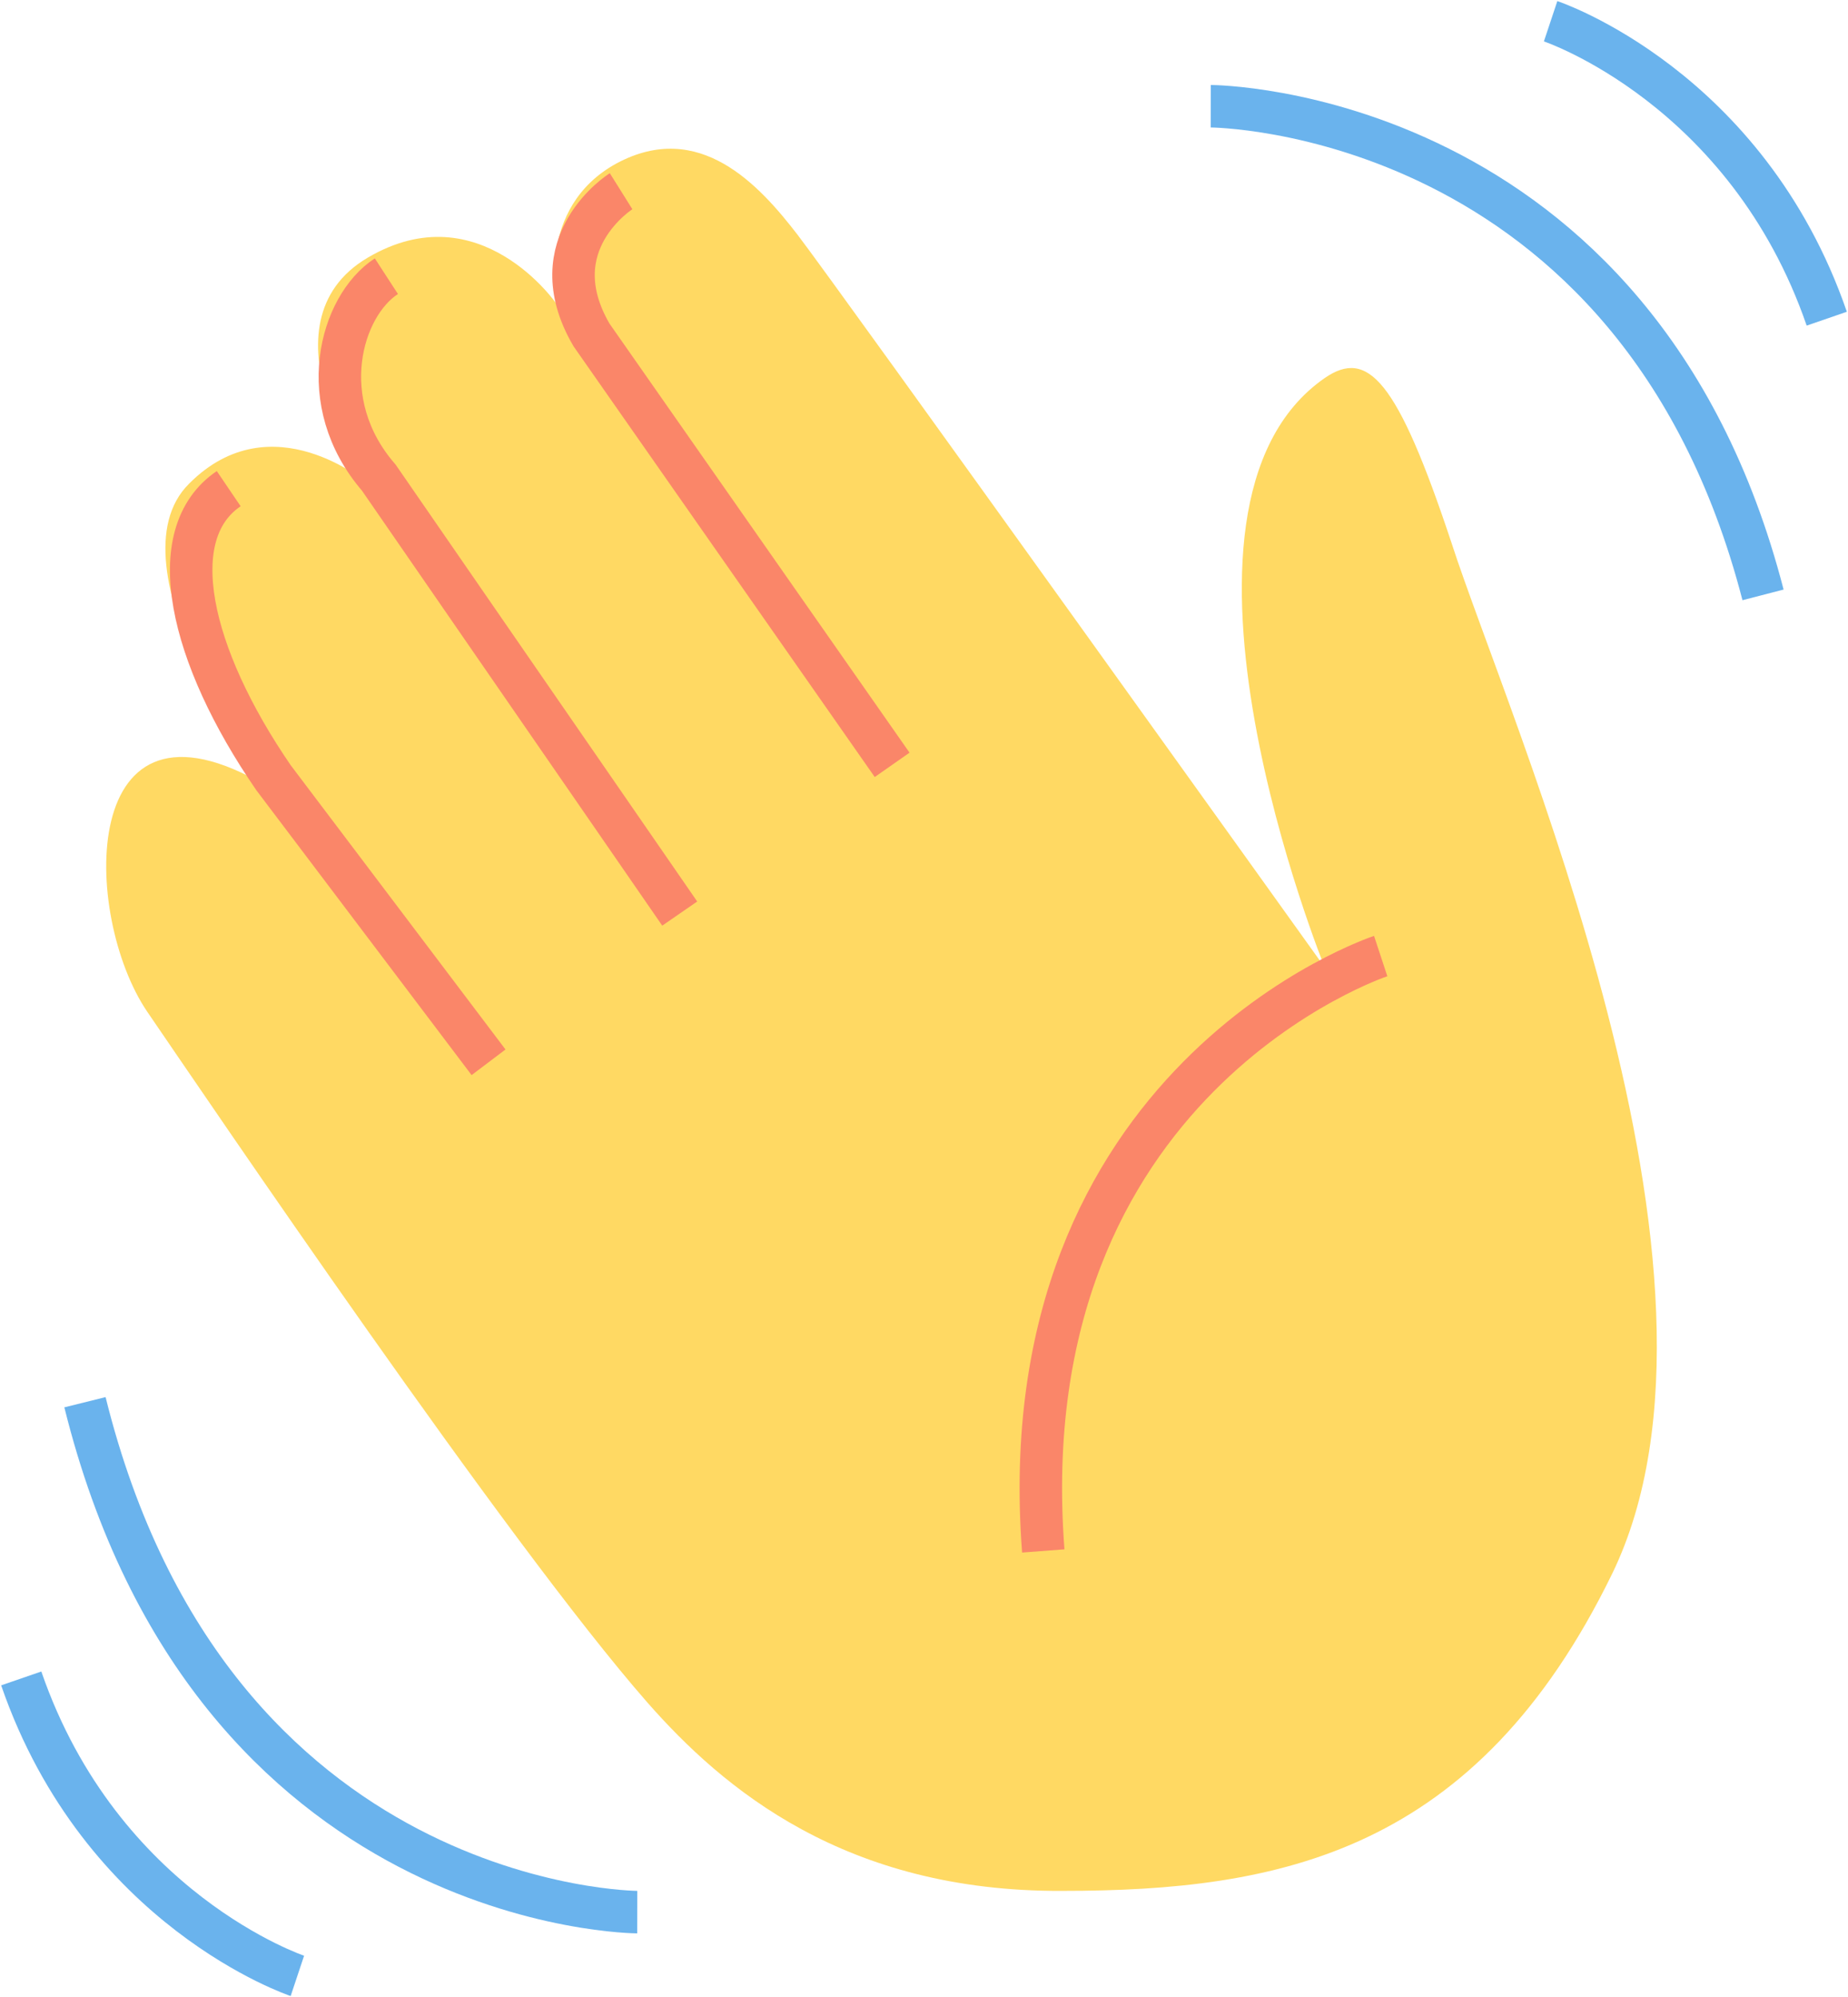 <?xml version="1.0" encoding="UTF-8"?> <svg xmlns="http://www.w3.org/2000/svg" width="87" height="94" viewBox="0 0 87 94" fill="none"> <path d="M30.47 80.125C23.867 72.588 9.862 51.899 6.933 47.622C3.845 43.078 3.632 31.745 12.525 36.984C12.525 36.984 5.016 26.613 8.904 22.763C12.791 18.861 17.317 22.763 17.317 22.763C17.317 22.763 12.045 15.226 17.317 12.125C22.589 9.024 26.21 14.317 26.21 14.317C26.21 14.317 25.198 9.773 29.032 7.688C32.919 5.603 35.742 8.704 37.552 11.056C39.363 13.408 62.367 45.537 62.367 45.537C62.367 45.537 53.581 23.886 62.367 17.792C64.39 16.402 65.775 17.845 68.331 25.543C71.047 33.936 82.708 60.078 75.892 74.084C69.502 87.182 60.29 89 50.013 89C39.789 89.053 34.038 84.188 30.47 80.125Z" fill="#FFD963"></path> <path d="M65 45C65 45 47.423 50.795 49.115 73" stroke="#FA8669" stroke-width="2" stroke-miterlimit="10"></path> <path d="M42 36L27.846 15.763C25.326 11.45 29.24 9 29.24 9" stroke="#FA8669" stroke-width="2" stroke-miterlimit="10"></path> <path d="M32 43L17.831 22.479C14.751 18.925 16.034 14.4 18.19 13" stroke="#FA8669" stroke-width="2" stroke-miterlimit="10"></path> <path d="M23 50L12.876 36.605C8.921 30.849 7.603 25.145 10.767 23" stroke="#FA8669" stroke-width="2" stroke-miterlimit="10"></path> <path d="M57 5C57 5 77.057 5.051 83 28" stroke="#6AB3ED" stroke-width="2" stroke-miterlimit="10"></path> <path d="M73 1C73 1 82.234 4.076 86 15" stroke="#6AB3ED" stroke-width="2" stroke-miterlimit="10"></path> <path d="M30 90C30 90 9.943 89.947 4 66" stroke="#6AB3ED" stroke-width="2" stroke-miterlimit="10"></path> <path d="M14 93C14 93 4.766 89.924 1 79" stroke="#6AB3ED" stroke-width="2" stroke-miterlimit="10"></path> </svg> 